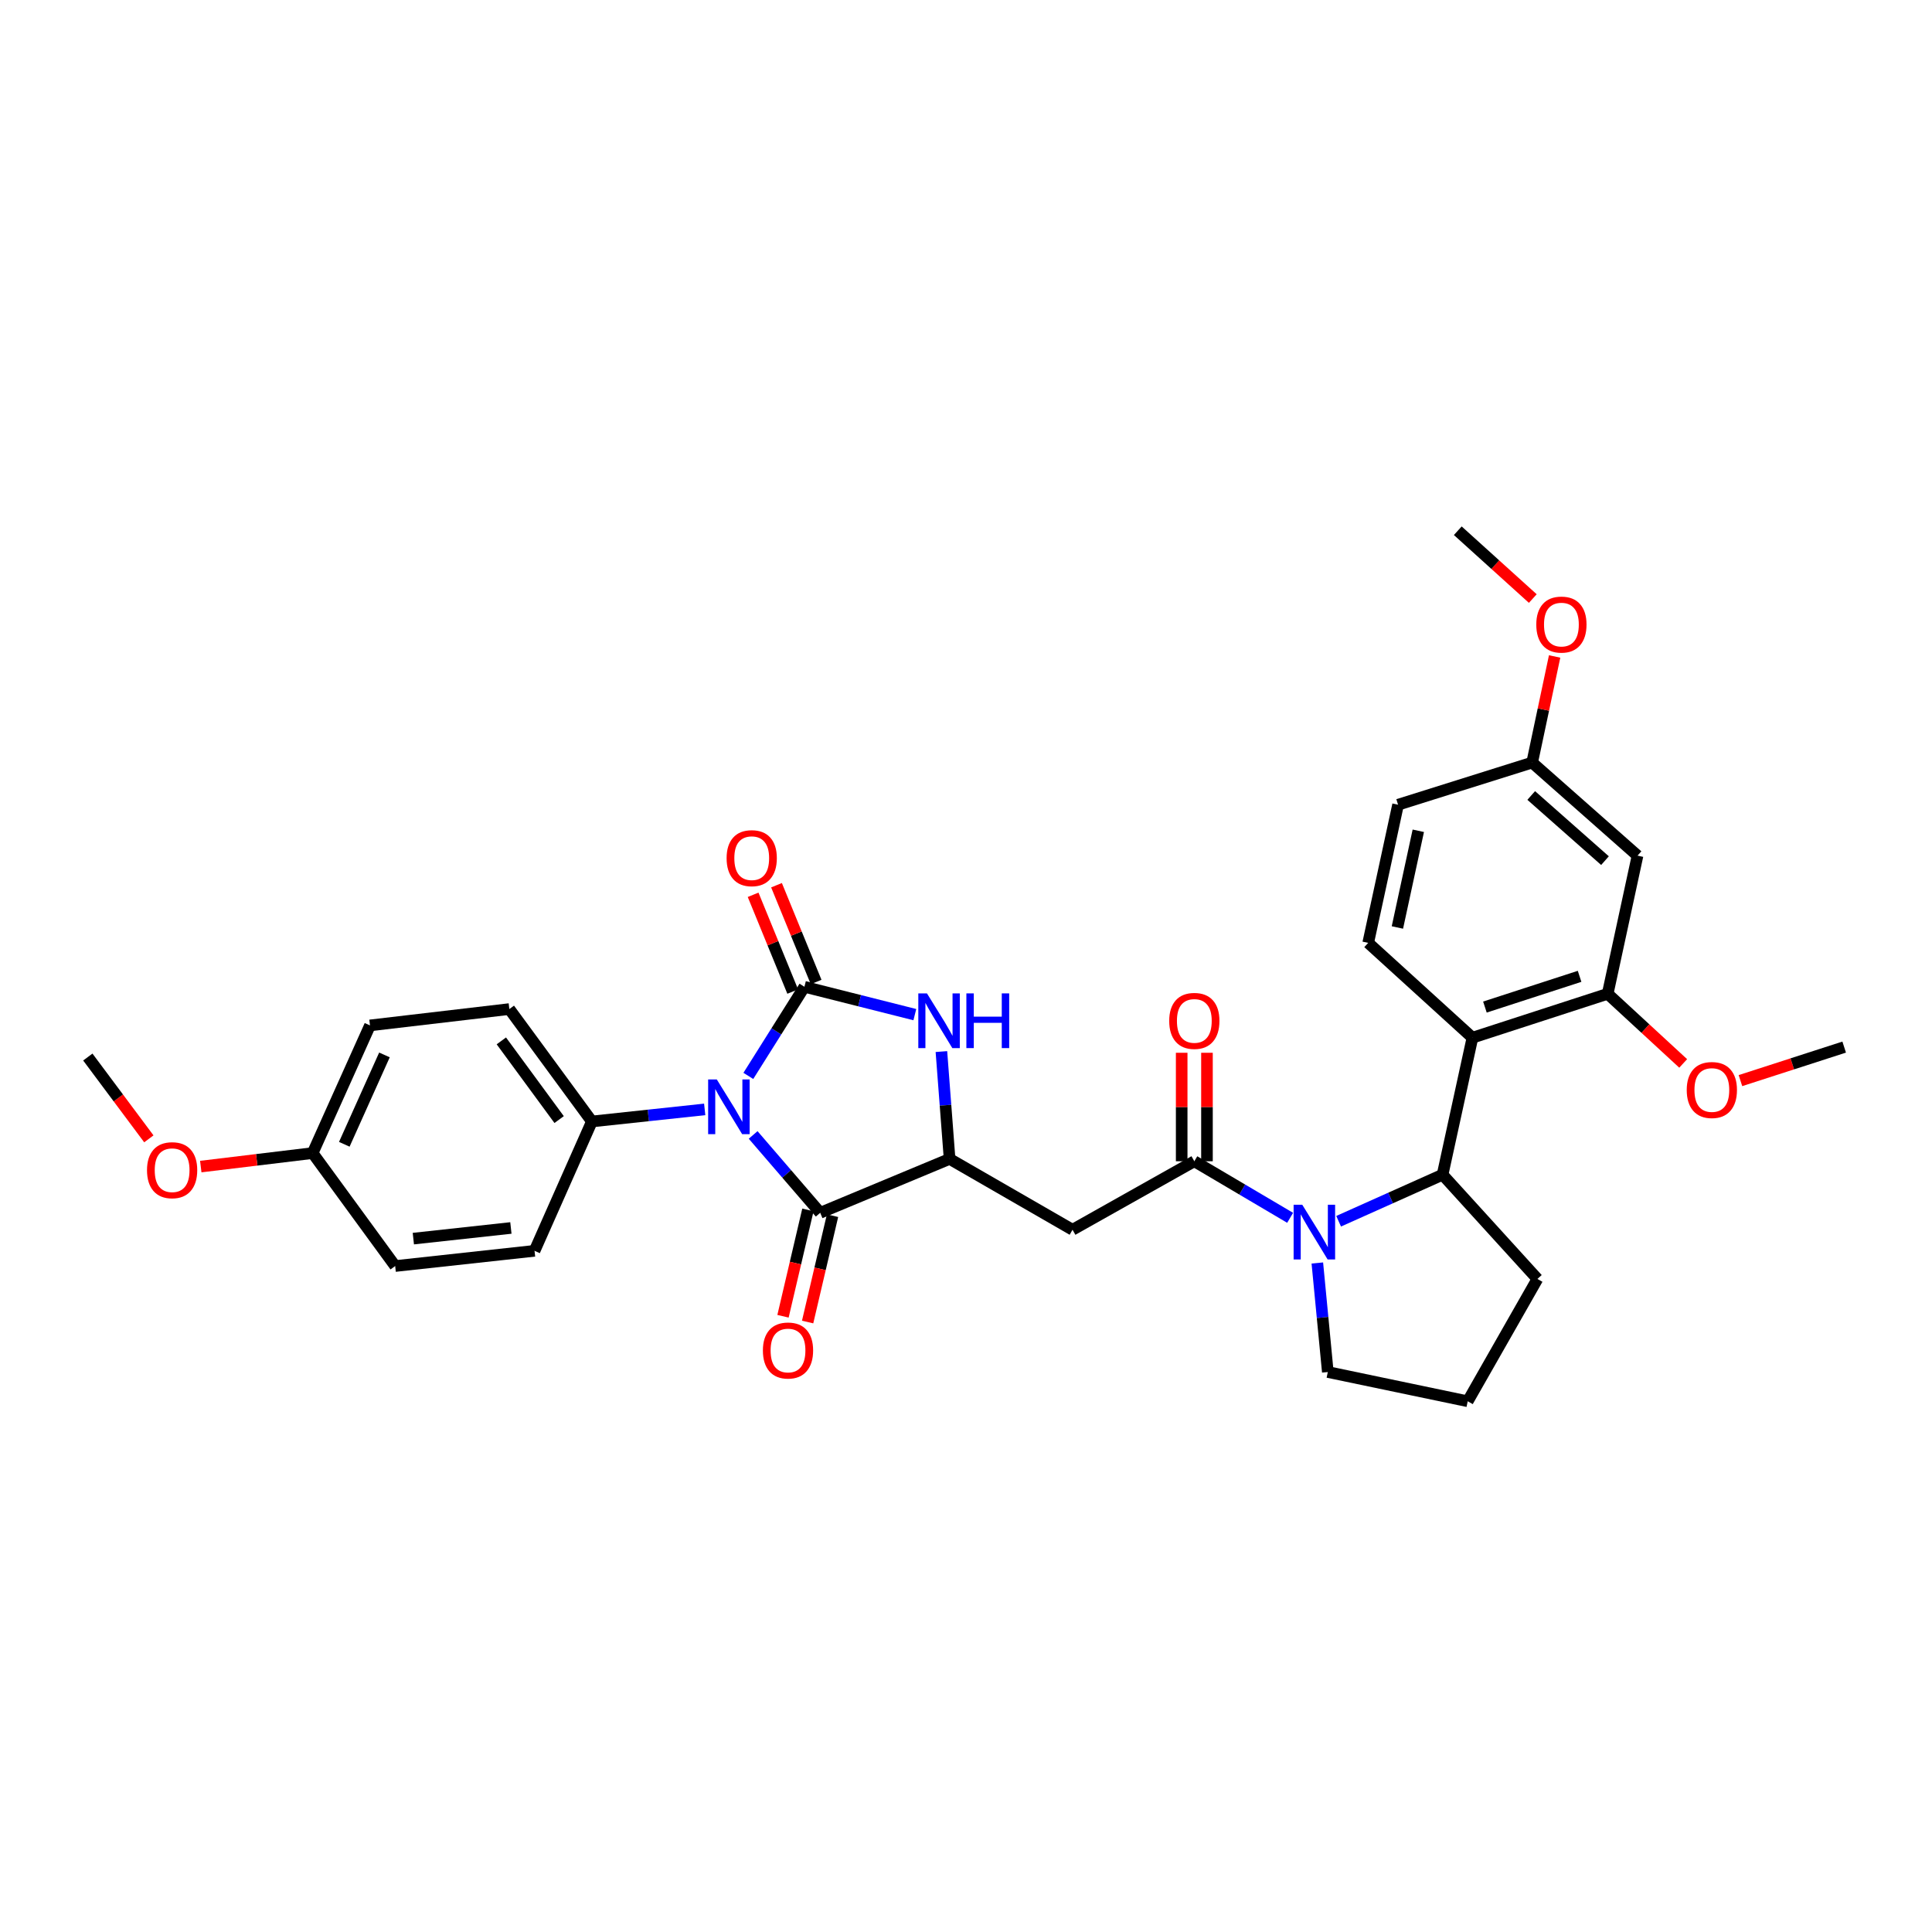 <?xml version='1.0' encoding='iso-8859-1'?>
<svg version='1.1' baseProfile='full'
              xmlns='http://www.w3.org/2000/svg'
                      xmlns:rdkit='http://www.rdkit.org/xml'
                      xmlns:xlink='http://www.w3.org/1999/xlink'
                  xml:space='preserve'
width='1000px' height='1000px' viewBox='0 0 1000 1000'>
<!-- END OF HEADER -->
<rect style='opacity:1.0;fill:#FFFFFF;stroke:none' width='1000' height='1000' x='0' y='0'> </rect>
<path class='bond-0' d='M 387.339,556.886 L 401.852,533.82' style='fill:none;fill-rule:evenodd;stroke:#0000FF;stroke-width:6px;stroke-linecap:butt;stroke-linejoin:miter;stroke-opacity:1' />
<path class='bond-0' d='M 401.852,533.82 L 416.365,510.754' style='fill:none;fill-rule:evenodd;stroke:#000000;stroke-width:6px;stroke-linecap:butt;stroke-linejoin:miter;stroke-opacity:1' />
<path class='bond-1' d='M 389.825,587.446 L 407.185,607.595' style='fill:none;fill-rule:evenodd;stroke:#0000FF;stroke-width:6px;stroke-linecap:butt;stroke-linejoin:miter;stroke-opacity:1' />
<path class='bond-1' d='M 407.185,607.595 L 424.545,627.743' style='fill:none;fill-rule:evenodd;stroke:#000000;stroke-width:6px;stroke-linecap:butt;stroke-linejoin:miter;stroke-opacity:1' />
<path class='bond-10' d='M 364.752,574.221 L 335.558,577.347' style='fill:none;fill-rule:evenodd;stroke:#0000FF;stroke-width:6px;stroke-linecap:butt;stroke-linejoin:miter;stroke-opacity:1' />
<path class='bond-10' d='M 335.558,577.347 L 306.364,580.472' style='fill:none;fill-rule:evenodd;stroke:#000000;stroke-width:6px;stroke-linecap:butt;stroke-linejoin:miter;stroke-opacity:1' />
<path class='bond-2' d='M 416.365,510.754 L 444.941,517.964' style='fill:none;fill-rule:evenodd;stroke:#000000;stroke-width:6px;stroke-linecap:butt;stroke-linejoin:miter;stroke-opacity:1' />
<path class='bond-2' d='M 444.941,517.964 L 473.517,525.173' style='fill:none;fill-rule:evenodd;stroke:#0000FF;stroke-width:6px;stroke-linecap:butt;stroke-linejoin:miter;stroke-opacity:1' />
<path class='bond-12' d='M 422.422,508.276 L 412.173,483.231' style='fill:none;fill-rule:evenodd;stroke:#000000;stroke-width:6px;stroke-linecap:butt;stroke-linejoin:miter;stroke-opacity:1' />
<path class='bond-12' d='M 412.173,483.231 L 401.924,458.187' style='fill:none;fill-rule:evenodd;stroke:#FF0000;stroke-width:6px;stroke-linecap:butt;stroke-linejoin:miter;stroke-opacity:1' />
<path class='bond-12' d='M 410.308,513.233 L 400.06,488.189' style='fill:none;fill-rule:evenodd;stroke:#000000;stroke-width:6px;stroke-linecap:butt;stroke-linejoin:miter;stroke-opacity:1' />
<path class='bond-12' d='M 400.06,488.189 L 389.811,463.144' style='fill:none;fill-rule:evenodd;stroke:#FF0000;stroke-width:6px;stroke-linecap:butt;stroke-linejoin:miter;stroke-opacity:1' />
<path class='bond-4' d='M 424.545,627.743 L 491.507,599.843' style='fill:none;fill-rule:evenodd;stroke:#000000;stroke-width:6px;stroke-linecap:butt;stroke-linejoin:miter;stroke-opacity:1' />
<path class='bond-14' d='M 418.174,626.251 L 411.728,653.773' style='fill:none;fill-rule:evenodd;stroke:#000000;stroke-width:6px;stroke-linecap:butt;stroke-linejoin:miter;stroke-opacity:1' />
<path class='bond-14' d='M 411.728,653.773 L 405.282,681.296' style='fill:none;fill-rule:evenodd;stroke:#FF0000;stroke-width:6px;stroke-linecap:butt;stroke-linejoin:miter;stroke-opacity:1' />
<path class='bond-14' d='M 430.917,629.235 L 424.471,656.758' style='fill:none;fill-rule:evenodd;stroke:#000000;stroke-width:6px;stroke-linecap:butt;stroke-linejoin:miter;stroke-opacity:1' />
<path class='bond-14' d='M 424.471,656.758 L 418.026,684.281' style='fill:none;fill-rule:evenodd;stroke:#FF0000;stroke-width:6px;stroke-linecap:butt;stroke-linejoin:miter;stroke-opacity:1' />
<path class='bond-32' d='M 487.27,544.289 L 489.389,572.066' style='fill:none;fill-rule:evenodd;stroke:#0000FF;stroke-width:6px;stroke-linecap:butt;stroke-linejoin:miter;stroke-opacity:1' />
<path class='bond-32' d='M 489.389,572.066 L 491.507,599.843' style='fill:none;fill-rule:evenodd;stroke:#000000;stroke-width:6px;stroke-linecap:butt;stroke-linejoin:miter;stroke-opacity:1' />
<path class='bond-3' d='M 667.771,630.336 L 642.976,615.7' style='fill:none;fill-rule:evenodd;stroke:#0000FF;stroke-width:6px;stroke-linecap:butt;stroke-linejoin:miter;stroke-opacity:1' />
<path class='bond-3' d='M 642.976,615.7 L 618.181,601.064' style='fill:none;fill-rule:evenodd;stroke:#000000;stroke-width:6px;stroke-linecap:butt;stroke-linejoin:miter;stroke-opacity:1' />
<path class='bond-8' d='M 692.872,632.117 L 719.772,620.07' style='fill:none;fill-rule:evenodd;stroke:#0000FF;stroke-width:6px;stroke-linecap:butt;stroke-linejoin:miter;stroke-opacity:1' />
<path class='bond-8' d='M 719.772,620.07 L 746.673,608.023' style='fill:none;fill-rule:evenodd;stroke:#000000;stroke-width:6px;stroke-linecap:butt;stroke-linejoin:miter;stroke-opacity:1' />
<path class='bond-19' d='M 681.85,653.72 L 684.562,681.938' style='fill:none;fill-rule:evenodd;stroke:#0000FF;stroke-width:6px;stroke-linecap:butt;stroke-linejoin:miter;stroke-opacity:1' />
<path class='bond-19' d='M 684.562,681.938 L 687.273,710.156' style='fill:none;fill-rule:evenodd;stroke:#000000;stroke-width:6px;stroke-linecap:butt;stroke-linejoin:miter;stroke-opacity:1' />
<path class='bond-7' d='M 491.507,599.843 L 555.139,636.519' style='fill:none;fill-rule:evenodd;stroke:#000000;stroke-width:6px;stroke-linecap:butt;stroke-linejoin:miter;stroke-opacity:1' />
<path class='bond-5' d='M 618.181,601.064 L 555.139,636.519' style='fill:none;fill-rule:evenodd;stroke:#000000;stroke-width:6px;stroke-linecap:butt;stroke-linejoin:miter;stroke-opacity:1' />
<path class='bond-15' d='M 624.725,601.064 L 624.725,572.989' style='fill:none;fill-rule:evenodd;stroke:#000000;stroke-width:6px;stroke-linecap:butt;stroke-linejoin:miter;stroke-opacity:1' />
<path class='bond-15' d='M 624.725,572.989 L 624.725,544.915' style='fill:none;fill-rule:evenodd;stroke:#FF0000;stroke-width:6px;stroke-linecap:butt;stroke-linejoin:miter;stroke-opacity:1' />
<path class='bond-15' d='M 611.637,601.064 L 611.637,572.989' style='fill:none;fill-rule:evenodd;stroke:#000000;stroke-width:6px;stroke-linecap:butt;stroke-linejoin:miter;stroke-opacity:1' />
<path class='bond-15' d='M 611.637,572.989 L 611.637,544.915' style='fill:none;fill-rule:evenodd;stroke:#FF0000;stroke-width:6px;stroke-linecap:butt;stroke-linejoin:miter;stroke-opacity:1' />
<path class='bond-6' d='M 762.131,537.113 L 746.673,608.023' style='fill:none;fill-rule:evenodd;stroke:#000000;stroke-width:6px;stroke-linecap:butt;stroke-linejoin:miter;stroke-opacity:1' />
<path class='bond-9' d='M 762.131,537.113 L 832.133,514.39' style='fill:none;fill-rule:evenodd;stroke:#000000;stroke-width:6px;stroke-linecap:butt;stroke-linejoin:miter;stroke-opacity:1' />
<path class='bond-9' d='M 768.591,521.255 L 817.591,505.349' style='fill:none;fill-rule:evenodd;stroke:#000000;stroke-width:6px;stroke-linecap:butt;stroke-linejoin:miter;stroke-opacity:1' />
<path class='bond-11' d='M 762.131,537.113 L 708.178,488.024' style='fill:none;fill-rule:evenodd;stroke:#000000;stroke-width:6px;stroke-linecap:butt;stroke-linejoin:miter;stroke-opacity:1' />
<path class='bond-25' d='M 746.673,608.023 L 795.769,661.976' style='fill:none;fill-rule:evenodd;stroke:#000000;stroke-width:6px;stroke-linecap:butt;stroke-linejoin:miter;stroke-opacity:1' />
<path class='bond-13' d='M 832.133,514.39 L 847.584,442.884' style='fill:none;fill-rule:evenodd;stroke:#000000;stroke-width:6px;stroke-linecap:butt;stroke-linejoin:miter;stroke-opacity:1' />
<path class='bond-21' d='M 832.133,514.39 L 851.674,532.408' style='fill:none;fill-rule:evenodd;stroke:#000000;stroke-width:6px;stroke-linecap:butt;stroke-linejoin:miter;stroke-opacity:1' />
<path class='bond-21' d='M 851.674,532.408 L 871.216,550.427' style='fill:none;fill-rule:evenodd;stroke:#FF0000;stroke-width:6px;stroke-linecap:butt;stroke-linejoin:miter;stroke-opacity:1' />
<path class='bond-16' d='M 306.364,580.472 L 263.638,522.287' style='fill:none;fill-rule:evenodd;stroke:#000000;stroke-width:6px;stroke-linecap:butt;stroke-linejoin:miter;stroke-opacity:1' />
<path class='bond-16' d='M 289.406,579.491 L 259.497,538.761' style='fill:none;fill-rule:evenodd;stroke:#000000;stroke-width:6px;stroke-linecap:butt;stroke-linejoin:miter;stroke-opacity:1' />
<path class='bond-17' d='M 306.364,580.472 L 276.676,647.426' style='fill:none;fill-rule:evenodd;stroke:#000000;stroke-width:6px;stroke-linecap:butt;stroke-linejoin:miter;stroke-opacity:1' />
<path class='bond-20' d='M 708.178,488.024 L 723.637,416.518' style='fill:none;fill-rule:evenodd;stroke:#000000;stroke-width:6px;stroke-linecap:butt;stroke-linejoin:miter;stroke-opacity:1' />
<path class='bond-20' d='M 723.29,480.064 L 734.111,430.009' style='fill:none;fill-rule:evenodd;stroke:#000000;stroke-width:6px;stroke-linecap:butt;stroke-linejoin:miter;stroke-opacity:1' />
<path class='bond-35' d='M 847.584,442.884 L 793.042,394.704' style='fill:none;fill-rule:evenodd;stroke:#000000;stroke-width:6px;stroke-linecap:butt;stroke-linejoin:miter;stroke-opacity:1' />
<path class='bond-35' d='M 830.738,445.466 L 792.558,411.74' style='fill:none;fill-rule:evenodd;stroke:#000000;stroke-width:6px;stroke-linecap:butt;stroke-linejoin:miter;stroke-opacity:1' />
<path class='bond-23' d='M 263.638,522.287 L 191.507,530.75' style='fill:none;fill-rule:evenodd;stroke:#000000;stroke-width:6px;stroke-linecap:butt;stroke-linejoin:miter;stroke-opacity:1' />
<path class='bond-24' d='M 276.676,647.426 L 204.544,655.301' style='fill:none;fill-rule:evenodd;stroke:#000000;stroke-width:6px;stroke-linecap:butt;stroke-linejoin:miter;stroke-opacity:1' />
<path class='bond-24' d='M 264.435,635.596 L 213.943,641.109' style='fill:none;fill-rule:evenodd;stroke:#000000;stroke-width:6px;stroke-linecap:butt;stroke-linejoin:miter;stroke-opacity:1' />
<path class='bond-18' d='M 793.042,394.704 L 723.637,416.518' style='fill:none;fill-rule:evenodd;stroke:#000000;stroke-width:6px;stroke-linecap:butt;stroke-linejoin:miter;stroke-opacity:1' />
<path class='bond-26' d='M 793.042,394.704 L 798.855,367.244' style='fill:none;fill-rule:evenodd;stroke:#000000;stroke-width:6px;stroke-linecap:butt;stroke-linejoin:miter;stroke-opacity:1' />
<path class='bond-26' d='M 798.855,367.244 L 804.669,339.785' style='fill:none;fill-rule:evenodd;stroke:#FF0000;stroke-width:6px;stroke-linecap:butt;stroke-linejoin:miter;stroke-opacity:1' />
<path class='bond-28' d='M 687.273,710.156 L 759.688,725.295' style='fill:none;fill-rule:evenodd;stroke:#000000;stroke-width:6px;stroke-linecap:butt;stroke-linejoin:miter;stroke-opacity:1' />
<path class='bond-29' d='M 900.849,559.323 L 927.697,550.65' style='fill:none;fill-rule:evenodd;stroke:#FF0000;stroke-width:6px;stroke-linecap:butt;stroke-linejoin:miter;stroke-opacity:1' />
<path class='bond-29' d='M 927.697,550.65 L 954.545,541.977' style='fill:none;fill-rule:evenodd;stroke:#000000;stroke-width:6px;stroke-linecap:butt;stroke-linejoin:miter;stroke-opacity:1' />
<path class='bond-22' d='M 161.818,596.832 L 204.544,655.301' style='fill:none;fill-rule:evenodd;stroke:#000000;stroke-width:6px;stroke-linecap:butt;stroke-linejoin:miter;stroke-opacity:1' />
<path class='bond-27' d='M 161.818,596.832 L 132.869,600.326' style='fill:none;fill-rule:evenodd;stroke:#000000;stroke-width:6px;stroke-linecap:butt;stroke-linejoin:miter;stroke-opacity:1' />
<path class='bond-27' d='M 132.869,600.326 L 103.921,603.819' style='fill:none;fill-rule:evenodd;stroke:#FF0000;stroke-width:6px;stroke-linecap:butt;stroke-linejoin:miter;stroke-opacity:1' />
<path class='bond-33' d='M 161.818,596.832 L 191.507,530.75' style='fill:none;fill-rule:evenodd;stroke:#000000;stroke-width:6px;stroke-linecap:butt;stroke-linejoin:miter;stroke-opacity:1' />
<path class='bond-33' d='M 178.21,592.284 L 198.992,546.027' style='fill:none;fill-rule:evenodd;stroke:#000000;stroke-width:6px;stroke-linecap:butt;stroke-linejoin:miter;stroke-opacity:1' />
<path class='bond-34' d='M 795.769,661.976 L 759.688,725.295' style='fill:none;fill-rule:evenodd;stroke:#000000;stroke-width:6px;stroke-linecap:butt;stroke-linejoin:miter;stroke-opacity:1' />
<path class='bond-30' d='M 793.373,309.809 L 773.96,292.257' style='fill:none;fill-rule:evenodd;stroke:#FF0000;stroke-width:6px;stroke-linecap:butt;stroke-linejoin:miter;stroke-opacity:1' />
<path class='bond-30' d='M 773.96,292.257 L 754.547,274.705' style='fill:none;fill-rule:evenodd;stroke:#000000;stroke-width:6px;stroke-linecap:butt;stroke-linejoin:miter;stroke-opacity:1' />
<path class='bond-31' d='M 77.046,589.464 L 61.25,568.291' style='fill:none;fill-rule:evenodd;stroke:#FF0000;stroke-width:6px;stroke-linecap:butt;stroke-linejoin:miter;stroke-opacity:1' />
<path class='bond-31' d='M 61.25,568.291 L 45.455,547.118' style='fill:none;fill-rule:evenodd;stroke:#000000;stroke-width:6px;stroke-linecap:butt;stroke-linejoin:miter;stroke-opacity:1' />
<path  class='atom-0' d='M 371.014 558.721
L 380.294 573.721
Q 381.214 575.201, 382.694 577.881
Q 384.174 580.561, 384.254 580.721
L 384.254 558.721
L 388.014 558.721
L 388.014 587.041
L 384.134 587.041
L 374.174 570.641
Q 373.014 568.721, 371.774 566.521
Q 370.574 564.321, 370.214 563.641
L 370.214 587.041
L 366.534 587.041
L 366.534 558.721
L 371.014 558.721
' fill='#0000FF'/>
<path  class='atom-3' d='M 479.794 514.176
L 489.074 529.176
Q 489.994 530.656, 491.474 533.336
Q 492.954 536.016, 493.034 536.176
L 493.034 514.176
L 496.794 514.176
L 496.794 542.496
L 492.914 542.496
L 482.954 526.096
Q 481.794 524.176, 480.554 521.976
Q 479.354 519.776, 478.994 519.096
L 478.994 542.496
L 475.314 542.496
L 475.314 514.176
L 479.794 514.176
' fill='#0000FF'/>
<path  class='atom-3' d='M 500.194 514.176
L 504.034 514.176
L 504.034 526.216
L 518.514 526.216
L 518.514 514.176
L 522.354 514.176
L 522.354 542.496
L 518.514 542.496
L 518.514 529.416
L 504.034 529.416
L 504.034 542.496
L 500.194 542.496
L 500.194 514.176
' fill='#0000FF'/>
<path  class='atom-4' d='M 674.054 623.581
L 683.334 638.581
Q 684.254 640.061, 685.734 642.741
Q 687.214 645.421, 687.294 645.581
L 687.294 623.581
L 691.054 623.581
L 691.054 651.901
L 687.174 651.901
L 677.214 635.501
Q 676.054 633.581, 674.814 631.381
Q 673.614 629.181, 673.254 628.501
L 673.254 651.901
L 669.574 651.901
L 669.574 623.581
L 674.054 623.581
' fill='#0000FF'/>
<path  class='atom-13' d='M 376.09 444.185
Q 376.09 437.385, 379.45 433.585
Q 382.81 429.785, 389.09 429.785
Q 395.37 429.785, 398.73 433.585
Q 402.09 437.385, 402.09 444.185
Q 402.09 451.065, 398.69 454.985
Q 395.29 458.865, 389.09 458.865
Q 382.85 458.865, 379.45 454.985
Q 376.09 451.105, 376.09 444.185
M 389.09 455.665
Q 393.41 455.665, 395.73 452.785
Q 398.09 449.865, 398.09 444.185
Q 398.09 438.625, 395.73 435.825
Q 393.41 432.985, 389.09 432.985
Q 384.77 432.985, 382.41 435.785
Q 380.09 438.585, 380.09 444.185
Q 380.09 449.905, 382.41 452.785
Q 384.77 455.665, 389.09 455.665
' fill='#FF0000'/>
<path  class='atom-15' d='M 394.872 699.016
Q 394.872 692.216, 398.232 688.416
Q 401.592 684.616, 407.872 684.616
Q 414.152 684.616, 417.512 688.416
Q 420.872 692.216, 420.872 699.016
Q 420.872 705.896, 417.472 709.816
Q 414.072 713.696, 407.872 713.696
Q 401.632 713.696, 398.232 709.816
Q 394.872 705.936, 394.872 699.016
M 407.872 710.496
Q 412.192 710.496, 414.512 707.616
Q 416.872 704.696, 416.872 699.016
Q 416.872 693.456, 414.512 690.656
Q 412.192 687.816, 407.872 687.816
Q 403.552 687.816, 401.192 690.616
Q 398.872 693.416, 398.872 699.016
Q 398.872 704.736, 401.192 707.616
Q 403.552 710.496, 407.872 710.496
' fill='#FF0000'/>
<path  class='atom-16' d='M 605.181 528.416
Q 605.181 521.616, 608.541 517.816
Q 611.901 514.016, 618.181 514.016
Q 624.461 514.016, 627.821 517.816
Q 631.181 521.616, 631.181 528.416
Q 631.181 535.296, 627.781 539.216
Q 624.381 543.096, 618.181 543.096
Q 611.941 543.096, 608.541 539.216
Q 605.181 535.336, 605.181 528.416
M 618.181 539.896
Q 622.501 539.896, 624.821 537.016
Q 627.181 534.096, 627.181 528.416
Q 627.181 522.856, 624.821 520.056
Q 622.501 517.216, 618.181 517.216
Q 613.861 517.216, 611.501 520.016
Q 609.181 522.816, 609.181 528.416
Q 609.181 534.136, 611.501 537.016
Q 613.861 539.896, 618.181 539.896
' fill='#FF0000'/>
<path  class='atom-22' d='M 873.05 564.184
Q 873.05 557.384, 876.41 553.584
Q 879.77 549.784, 886.05 549.784
Q 892.33 549.784, 895.69 553.584
Q 899.05 557.384, 899.05 564.184
Q 899.05 571.064, 895.65 574.984
Q 892.25 578.864, 886.05 578.864
Q 879.81 578.864, 876.41 574.984
Q 873.05 571.104, 873.05 564.184
M 886.05 575.664
Q 890.37 575.664, 892.69 572.784
Q 895.05 569.864, 895.05 564.184
Q 895.05 558.624, 892.69 555.824
Q 890.37 552.984, 886.05 552.984
Q 881.73 552.984, 879.37 555.784
Q 877.05 558.584, 877.05 564.184
Q 877.05 569.904, 879.37 572.784
Q 881.73 575.664, 886.05 575.664
' fill='#FF0000'/>
<path  class='atom-27' d='M 795.181 323.278
Q 795.181 316.478, 798.541 312.678
Q 801.901 308.878, 808.181 308.878
Q 814.461 308.878, 817.821 312.678
Q 821.181 316.478, 821.181 323.278
Q 821.181 330.158, 817.781 334.078
Q 814.381 337.958, 808.181 337.958
Q 801.941 337.958, 798.541 334.078
Q 795.181 330.198, 795.181 323.278
M 808.181 334.758
Q 812.501 334.758, 814.821 331.878
Q 817.181 328.958, 817.181 323.278
Q 817.181 317.718, 814.821 314.918
Q 812.501 312.078, 808.181 312.078
Q 803.861 312.078, 801.501 314.878
Q 799.181 317.678, 799.181 323.278
Q 799.181 328.998, 801.501 331.878
Q 803.861 334.758, 808.181 334.758
' fill='#FF0000'/>
<path  class='atom-28' d='M 76.09 605.689
Q 76.09 598.889, 79.45 595.089
Q 82.81 591.289, 89.09 591.289
Q 95.37 591.289, 98.73 595.089
Q 102.09 598.889, 102.09 605.689
Q 102.09 612.569, 98.69 616.489
Q 95.29 620.369, 89.09 620.369
Q 82.85 620.369, 79.45 616.489
Q 76.09 612.609, 76.09 605.689
M 89.09 617.169
Q 93.41 617.169, 95.73 614.289
Q 98.09 611.369, 98.09 605.689
Q 98.09 600.129, 95.73 597.329
Q 93.41 594.489, 89.09 594.489
Q 84.77 594.489, 82.41 597.289
Q 80.09 600.089, 80.09 605.689
Q 80.09 611.409, 82.41 614.289
Q 84.77 617.169, 89.09 617.169
' fill='#FF0000'/>
</svg>
